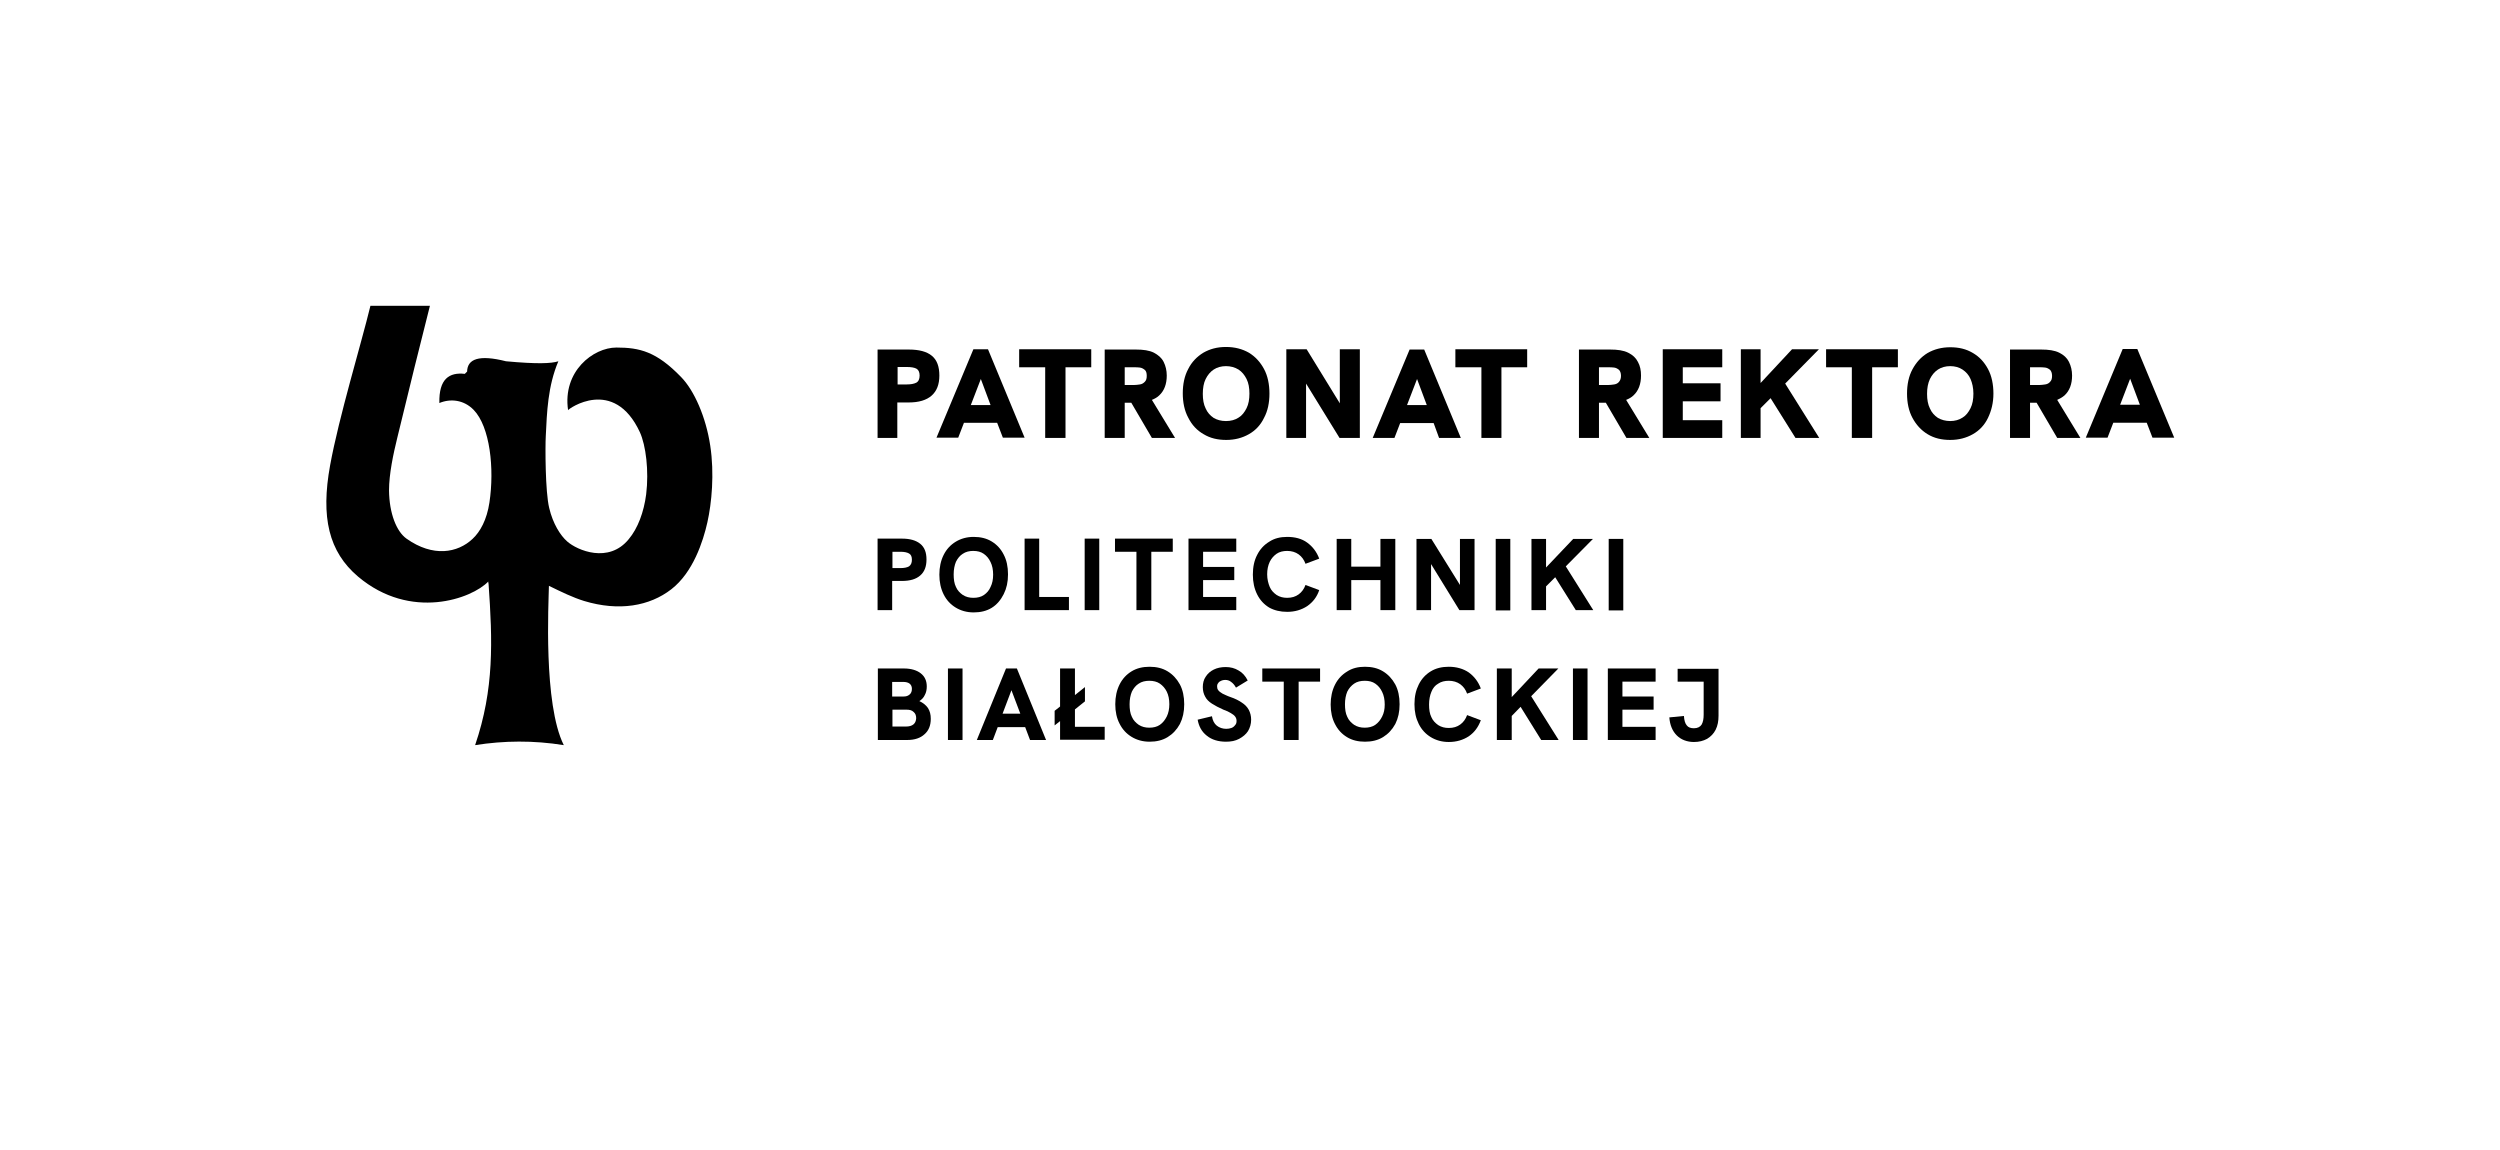<?xml version="1.0" encoding="utf-8"?>
<!-- Generator: Adobe Illustrator 27.5.0, SVG Export Plug-In . SVG Version: 6.00 Build 0)  -->
<svg version="1.1" id="Warstwa_1" xmlns="http://www.w3.org/2000/svg" xmlns:xlink="http://www.w3.org/1999/xlink" x="0px" y="0px"
	 viewBox="0 0 874 402" style="enable-background:new 0 0 874 402;" xml:space="preserve">
<style type="text/css">
	.st0{fill:#FFFFFF;}
</style>
<g>
	<rect class="st0" width="874" height="402"/>
	<g>
		<polygon points="441.3,238.3 448.8,238.3 448.8,258.7 454,258.7 454,238.3 461.5,238.3 461.5,233.7 441.3,233.7 		"/>
		<polygon points="375.8,254.1 375.8,248 379.3,245.2 379.3,240.2 375.8,243 375.8,233.7 370.6,233.7 370.6,247 368.7,248.5 
			368.7,253.6 370.6,252.1 370.6,258.6 386.2,258.6 386.2,254.1 		"/>
		<polygon points="386.2,258.7 386.2,258.6 386.2,258.6 		"/>
		<path d="M351.7,233.7l-10.2,25h5.6l1.7-4.5h9.6l1.7,4.5h5.6l-10.2-25H351.7z M350.5,249.5l3.1-8.2l3.1,8.2H350.5z"/>
		<path d="M483.5,234.7c-1.8-1.1-3.9-1.6-6.3-1.6c-2.4,0-4.5,0.5-6.3,1.7c-1.8,1.1-3.2,2.6-4.2,4.6c-1,2-1.5,4.3-1.5,6.9
			s0.5,4.9,1.5,6.8c1,2,2.4,3.5,4.2,4.6c1.8,1.1,3.9,1.6,6.3,1.6c2.4,0,4.5-0.5,6.3-1.6l0,0c1.8-1.1,3.2-2.6,4.3-4.6
			c1-2,1.5-4.2,1.5-6.9s-0.5-5-1.5-6.9C486.7,237.3,485.3,235.8,483.5,234.7z M483.2,250.5c-0.6,1.2-1.4,2.2-2.4,2.9
			c-1,0.7-2.3,1-3.7,1s-2.6-0.3-3.7-1c-1-0.7-1.9-1.6-2.4-2.8c-0.6-1.2-0.8-2.7-0.8-4.4s0.3-3.2,0.8-4.4c0.6-1.2,1.4-2.1,2.4-2.8
			c1-0.7,2.3-1,3.7-1c1.5,0,2.7,0.3,3.7,1c1,0.7,1.8,1.6,2.4,2.9c0.6,1.2,0.9,2.7,0.9,4.4S483.8,249.3,483.2,250.5z"/>
		<path d="M408.2,234.7c-1.8-1.1-3.9-1.6-6.3-1.6c-2.4,0-4.5,0.5-6.3,1.6c-1.8,1.1-3.2,2.6-4.2,4.6c-1,2-1.5,4.3-1.5,6.9
			s0.5,4.9,1.5,6.8c1,2,2.4,3.5,4.2,4.6c1.8,1.1,3.9,1.7,6.3,1.7c2.4,0,4.5-0.5,6.3-1.6v0c1.8-1.1,3.2-2.6,4.3-4.6
			c1-2,1.5-4.2,1.5-6.9s-0.5-5-1.5-6.9C411.4,237.3,410,235.8,408.2,234.7z M407.9,250.5c-0.6,1.2-1.4,2.2-2.4,2.9
			c-1,0.7-2.3,1-3.7,1s-2.6-0.3-3.7-1h0c-1-0.7-1.9-1.6-2.4-2.8c-0.6-1.2-0.8-2.7-0.8-4.4s0.3-3.2,0.8-4.4c0.6-1.2,1.4-2.2,2.4-2.8
			c1-0.7,2.3-1,3.7-1s2.7,0.3,3.7,1c1,0.7,1.8,1.6,2.4,2.8c0.6,1.2,0.9,2.7,0.9,4.4C408.8,247.8,408.5,249.3,407.9,250.5z"/>
		<path d="M434.1,245.6c-1-0.7-2.4-1.4-3.9-1.9c-1.2-0.4-2.1-0.9-2.8-1.2c-0.7-0.4-1.2-0.8-1.5-1.2c-0.3-0.4-0.4-0.8-0.4-1.3
			s0.1-0.9,0.4-1.2c0.2-0.4,0.6-0.6,1-0.8c0.4-0.2,0.9-0.3,1.4-0.3c0.8,0,1.5,0.2,2.1,0.7c0.7,0.5,1.2,1.1,1.7,2l4.1-2.5
			c-0.8-1.6-1.9-2.8-3.2-3.5c-1.3-0.8-2.8-1.2-4.5-1.2c-1.6,0-3,0.3-4.2,0.9c-1.2,0.6-2.1,1.4-2.8,2.5c-0.7,1-1,2.3-1,3.6
			c0,1.3,0.3,2.4,0.8,3.3c0.5,1,1.3,1.8,2.4,2.5s2.4,1.4,4,2.1c1.1,0.4,2,0.8,2.6,1.2c0.7,0.4,1.2,0.8,1.5,1.2
			c0.3,0.4,0.5,0.9,0.5,1.5c0,0.6-0.1,1.1-0.5,1.5c-0.3,0.4-0.7,0.8-1.3,1c-0.5,0.2-1.2,0.3-1.8,0.3c-1.3,0-2.4-0.4-3.3-1.1
			c-0.9-0.7-1.5-1.9-1.7-3.3l-5,1.2c0.4,2.3,1.4,4.2,3.2,5.6c1.7,1.4,4,2.1,6.7,2.1c1.8,0,3.3-0.3,4.6-1l0,0
			c1.3-0.7,2.4-1.6,3.1-2.7c0.7-1.2,1.1-2.5,1.1-4c0-1.3-0.3-2.4-0.8-3.4C436,247.1,435.2,246.3,434.1,245.6z"/>
		<path d="M502.8,239c1-0.7,2.3-1,3.7-1c1.5,0,2.9,0.4,4,1.2c1.1,0.8,1.9,1.9,2.4,3.3l4.8-1.8c-0.9-2.4-2.3-4.2-4.2-5.6
			c-1.9-1.3-4.3-2-7-2c-2.4,0-4.5,0.5-6.3,1.6c-1.8,1.1-3.2,2.6-4.2,4.6c-1,2-1.5,4.2-1.5,6.9s0.5,4.9,1.5,6.9c1,2,2.4,3.5,4.2,4.6
			c1.8,1.1,3.9,1.7,6.3,1.7c2.7,0,5-0.7,7-2c2-1.4,3.3-3.2,4.2-5.6l-4.8-1.8c-0.5,1.4-1.3,2.5-2.4,3.3c-1.1,0.8-2.4,1.2-4,1.2
			c-1.4,0-2.6-0.3-3.7-1c-1-0.7-1.9-1.6-2.4-2.8c-0.6-1.2-0.8-2.7-0.8-4.4s0.3-3.2,0.8-4.4C500.9,240.6,501.7,239.6,502.8,239z"/>
		<polygon points="562.1,258.7 578.8,258.7 578.8,254.1 567.2,254.1 567.2,248.1 578.1,248.1 578.1,243.5 567.2,243.5 567.2,238.3 
			578.8,238.3 578.8,233.7 562.1,233.7 		"/>
		<path d="M586.4,238.3h9.2v11.5c0,1.5-0.2,2.6-0.7,3.5c-0.5,0.8-1.4,1.3-2.7,1.3c-1.1,0-2-0.3-2.5-1c-0.6-0.7-0.9-1.8-1-3.3
			l-5.1,0.5c0.2,2.7,1.1,4.8,2.6,6.3c1.5,1.5,3.6,2.3,6,2.3c1.8,0,3.3-0.4,4.6-1.1l0,0c1.3-0.8,2.3-1.8,3-3.2c0.7-1.4,1-3,1-4.9
			v-16.4h-14.3V238.3z"/>
		<rect x="549.9" y="233.7" width="5.1" height="25"/>
		<path d="M321.4,245.1c0.8-0.5,1.5-1.2,1.9-2.1c0.5-0.9,0.7-1.9,0.7-3c0-2-0.7-3.5-2.1-4.6c-1.4-1.1-3.4-1.7-5.9-1.7h-9.1v25h10.3
			l0,0c2.6,0,4.6-0.7,6-2c1.5-1.3,2.2-3.1,2.2-5.4c0-1.5-0.3-2.7-1-3.8C323.7,246.5,322.7,245.7,321.4,245.1z M311.9,238.4h3.9
			c0.9,0,1.7,0.2,2.2,0.6s0.8,1,0.8,1.8c0,0.8-0.2,1.5-0.8,2s-1.2,0.7-2.1,0.7h-4V238.4z M316.7,254h-4.7v-5.9h4.9
			c1.1,0,1.9,0.2,2.5,0.8c0.6,0.5,0.9,1.2,0.9,2.2C320.2,253,319,254,316.7,254z"/>
		<rect x="331.4" y="233.7" width="5.1" height="25"/>
		<polygon points="544.8,233.7 544.8,233.7 537.9,233.7 528.5,243.7 528.5,233.7 523.3,233.7 523.3,258.7 528.5,258.7 528.5,250.3 
			531.6,247.1 538.8,258.7 544.9,258.7 535.3,243.4 		"/>
		<rect x="379.2" y="188.3" width="5.1" height="25"/>
		<polygon points="487.8,213.3 487.8,188.4 482.6,188.4 482.6,198.1 472.4,198.1 472.4,188.4 467.3,188.4 467.3,213.3 472.4,213.3 
			472.4,202.8 482.6,202.8 482.6,213.3 		"/>
		<polygon points="363.3,208.7 363.3,188.3 358.2,188.3 358.2,213.3 373.7,213.3 373.7,208.7 		"/>
		<path d="M350.9,207.7c1-2,1.5-4.2,1.5-6.9s-0.5-5-1.5-6.9c-1-2-2.4-3.5-4.2-4.6c-1.8-1.1-3.9-1.6-6.3-1.6c-2.4,0-4.5,0.6-6.3,1.7
			c-1.8,1.1-3.2,2.6-4.2,4.6c-1,2-1.5,4.3-1.5,6.9s0.5,4.9,1.5,6.9c1,2,2.4,3.5,4.2,4.6c1.8,1.1,3.9,1.7,6.3,1.7
			c2.4,0,4.5-0.5,6.3-1.6S349.9,209.7,350.9,207.7z M344,208c-1,0.7-2.3,1-3.7,1s-2.6-0.3-3.7-1c-1-0.7-1.9-1.6-2.4-2.8
			c-0.6-1.2-0.8-2.7-0.8-4.4s0.3-3.2,0.8-4.4c0.6-1.2,1.4-2.2,2.4-2.8c1-0.7,2.3-1,3.6-1c1.5,0,2.7,0.3,3.7,1c1,0.7,1.8,1.6,2.4,2.9
			c0.6,1.2,0.9,2.7,0.9,4.4s-0.3,3.1-0.9,4.3C345.8,206.4,345,207.3,344,208z"/>
		<path d="M311.9,203.1h3.4c2.8,0,4.9-0.6,6.4-1.9c1.5-1.3,2.2-3.1,2.2-5.6c0-2.5-0.7-4.3-2.2-5.5c-1.5-1.2-3.6-1.8-6.4-1.8h-8.5v25
			h5.1l0,0V203.1z M311.9,192.9L311.9,192.9l2.9,0c1.3,0,2.3,0.2,3,0.6c0.7,0.4,1,1.1,1,2.2c0,1-0.3,1.8-1,2.3
			c-0.7,0.4-1.7,0.6-2.9,0.6h-2.9V192.9z"/>
		<rect x="522.9" y="188.4" width="5.1" height="25"/>
		<polygon points="515.5,213.3 515.5,188.4 510.4,188.4 510.4,204.5 500.4,188.4 495.2,188.4 495.2,213.3 500.3,213.3 500.3,197.2 
			510.2,213.3 		"/>
		<path d="M450,213.9c2.7,0,5-0.7,7-2v0c2-1.4,3.4-3.2,4.2-5.6l-4.8-1.8c-0.5,1.4-1.3,2.5-2.4,3.3c-1.1,0.8-2.4,1.2-4,1.2
			c-1.4,0-2.6-0.3-3.7-1c-1-0.7-1.9-1.6-2.4-2.8s-0.9-2.7-0.9-4.4s0.3-3.1,0.9-4.4c0.6-1.2,1.4-2.1,2.4-2.8c1-0.7,2.3-1,3.7-1
			c1.5,0,2.9,0.4,4,1.2c1.1,0.8,1.9,1.9,2.4,3.3l4.8-1.8c-0.9-2.4-2.3-4.2-4.2-5.6c-1.9-1.4-4.3-2-7-2c-2.4,0-4.5,0.5-6.3,1.7
			c-1.8,1.1-3.2,2.6-4.2,4.6c-1,1.9-1.5,4.2-1.5,6.9c0,2.6,0.5,4.9,1.5,6.9c1,2,2.4,3.5,4.2,4.6C445.5,213.4,447.6,213.9,450,213.9z
			"/>
		<polygon points="556.9,188.4 556.9,188.4 550,188.4 540.5,198.4 540.5,188.4 535.4,188.4 535.4,213.3 540.5,213.3 540.5,205 
			543.7,201.8 550.9,213.3 557,213.3 547.4,198 		"/>
		<rect x="562.4" y="188.4" width="5.1" height="25"/>
		<polygon points="402.5,213.3 402.5,192.9 410,192.9 410,188.3 389.8,188.3 389.8,192.9 397.3,192.9 397.3,213.3 		"/>
		<polygon points="432.2,208.7 420.6,208.7 420.6,202.8 431.5,202.8 431.5,198.2 420.6,198.2 420.6,192.9 432.2,192.9 432.2,188.3 
			415.5,188.3 415.5,213.3 432.2,213.3 		"/>
		<path d="M248.3,155.8c-1.5-10-5.6-19.3-10.2-24c-8.6-8.9-14.5-10.3-22.6-10.3c-8.1,0-18.9,8.3-16.9,21.9c0-0.4,16-11.9,25.1,7.7
			c2.1,4.6,3.2,13.5,2.2,21.7c-0.8,6.2-2.9,11.9-6.1,15.7c-7,8.6-18,3.9-21.5,0.8c-2.4-2.1-5-6.2-6.3-11.7
			c-1.4-5.7-1.4-21.6-1.2-25.1c0.4-8.3,0.7-17.5,4.4-26.2c-2.5,0.8-7.4,1-18.3,0c-9.5-2.4-13.5-0.8-13.6,3.6l-0.8,0.8
			c-5.4-0.6-9.1,1.7-8.9,10.2c3.8-1.6,8.5-1.2,12,2.4c5.7,5.9,7.3,20.5,5.5,32.4c-0.9,6-3.2,10.2-5.9,12.7
			c-5.2,4.9-13.8,6.5-23.1-0.1c-3.5-2.5-6-8.8-6.1-16.8c0-5.8,1.5-12.8,2.9-18.5c3-12.5,9.1-37.2,11.4-46.1h-20.8
			c-3.3,13.6-11,38.8-14.1,55.8c-3.3,18.1-0.5,30.2,9.8,38.9c18.4,15.5,39.8,7.7,45.5,1.7c0,0.3,0,0.5,0.1,0.8
			c1.4,19.9,2,36.8-4.7,56.4c10.1-1.6,20.4-1.7,31,0c-7.2-14.4-5.3-49.7-5.2-55.7c4.5,2.2,8.4,4.1,12.3,5.3
			c12.2,3.7,22.9,1.8,30.5-4.1c7.6-5.9,11.1-16.7,12.6-23.4S249.8,165.6,248.3,155.8L248.3,155.8z"/>
		<path d="M393.2,140.8h2.3l7.2,12.3h8.1l-8.1-13.3c1-0.4,1.9-0.9,2.6-1.6h0c1.7-1.6,2.6-3.9,2.6-6.9c0-1.8-0.4-3.4-1.1-4.8
			c-0.7-1.4-1.9-2.4-3.4-3.2c-1.6-0.8-3.7-1.1-6.3-1.1h-10.9v30.9h7V140.8z M393.2,128.4h3.2c0.7,0,1.5,0,2.1,0.1
			c0.7,0.1,1.2,0.4,1.7,0.8c0.5,0.4,0.7,1.1,0.7,2.1s-0.2,1.6-0.7,2.1s-1,0.8-1.7,0.9s-1.4,0.2-2.1,0.2h-3.2V128.4z"/>
		<path d="M420.8,151.8c2.3,1.4,4.9,2,7.9,2s5.6-0.7,7.9-2c2.3-1.3,4.1-3.2,5.3-5.7c1.3-2.4,1.9-5.3,1.9-8.5s-0.6-6.2-1.9-8.6
			c-1.3-2.4-3-4.3-5.3-5.7l0,0c-2.3-1.3-4.9-2-8-2s-5.6,0.7-7.9,2c-2.3,1.4-4.1,3.3-5.3,5.7c-1.3,2.4-1.9,5.3-1.9,8.5
			s0.6,6.1,1.9,8.5C416.7,148.6,418.5,150.5,420.8,151.8z M421.5,132.5c0.7-1.4,1.6-2.5,2.8-3.3c1.2-0.8,2.7-1.2,4.3-1.2
			s3.1,0.4,4.4,1.2c1.2,0.8,2.1,1.9,2.8,3.3c0.7,1.4,1,3.1,1,5.1s-0.3,3.7-1,5.1v0c-0.7,1.4-1.6,2.6-2.8,3.3
			c-1.2,0.8-2.7,1.2-4.4,1.2s-3.1-0.4-4.3-1.1c-1.2-0.8-2.2-1.9-2.8-3.3c-0.7-1.4-1-3.1-1-5.1S420.8,133.9,421.5,132.5z"/>
		<polygon points="365.4,153.1 372.5,153.1 372.5,128.4 381.5,128.4 381.5,122.1 356.3,122.1 356.3,128.4 365.4,128.4 		"/>
		<path d="M325.8,124.4L325.8,124.4c-1.8-1.5-4.5-2.2-8.1-2.2h-10.9v30.9h6.9v-12.4h4c3.5,0,6.2-0.8,8-2.4c1.8-1.6,2.7-3.9,2.7-7
			S327.6,125.9,325.8,124.4z M320.3,133.8L320.3,133.8c-0.8,0.4-1.9,0.6-3.3,0.6h-3.2v-6.1h3.2c1.5,0,2.7,0.2,3.4,0.6
			c0.7,0.4,1.1,1.2,1.1,2.4C321.5,132.5,321.1,133.4,320.3,133.8z"/>
		<path d="M337,147.8h11.6l2,5.2h7.6l-12.8-30.9h-5.1l0,0l-12.9,30.9h7.6L337,147.8z M342.9,132.5l3.4,9.1h-6.9L342.9,132.5z"/>
		<polygon points="638.4,128.4 647.4,128.4 647.4,153.1 654.5,153.1 654.5,128.4 663.5,128.4 663.5,122.1 638.4,122.1 		"/>
		<polygon points="456.6,134.1 468.3,153.1 475.4,153.1 475.4,122.1 468.4,122.1 468.4,141 456.8,122.1 449.7,122.1 449.7,153.1 
			456.6,153.1 		"/>
		<polygon points="635.9,122.1 626.5,122.1 615.5,133.9 615.5,122.1 608.6,122.1 608.6,153.1 615.5,153.1 615.5,142.7 619,139.2 
			627.7,153.1 636,153.1 624.1,134.1 		"/>
		<path d="M721.8,138.2c1.7-1.6,2.6-3.9,2.6-6.9c0-1.8-0.4-3.4-1.1-4.8s-1.8-2.4-3.4-3.2c-1.6-0.8-3.7-1.1-6.3-1.1h-10.9v30.9h7
			v-12.3h2.3l7.2,12.3h8.1l-8.1-13.3C720.1,139.4,721,138.9,721.8,138.2z M716.7,133.5c-0.4,0.5-1,0.8-1.7,0.9s-1.4,0.2-2.1,0.2
			h-3.2v-6.2h3.2c0.7,0,1.5,0,2.1,0.1c0.7,0.1,1.2,0.4,1.7,0.8c0.4,0.4,0.7,1.1,0.7,2.1S717.2,133,716.7,133.5z"/>
		<polygon points="581.3,153.1 602.1,153.1 602.1,146.9 588.3,146.9 588.3,140.3 601.5,140.3 601.5,134 588.3,134 588.3,128.4 
			602.1,128.4 602.1,122.1 581.3,122.1 		"/>
		<path d="M689.7,123.4L689.7,123.4c-2.3-1.4-4.9-2-7.9-2s-5.6,0.7-7.9,2c-2.3,1.4-4,3.3-5.3,5.7c-1.3,2.4-1.9,5.3-1.9,8.5
			s0.6,6.1,1.9,8.5c1.3,2.4,3,4.3,5.3,5.7c2.3,1.4,4.9,2,7.9,2s5.6-0.7,7.9-2c2.3-1.3,4.1-3.2,5.3-5.7s1.9-5.3,1.9-8.5
			s-0.6-6.2-1.9-8.6C693.7,126.6,692,124.7,689.7,123.4z M688.9,142.7L688.9,142.7c-0.7,1.4-1.6,2.6-2.8,3.3
			c-1.2,0.8-2.7,1.2-4.3,1.2s-3.1-0.4-4.3-1.1c-1.2-0.8-2.2-1.9-2.8-3.3c-0.7-1.4-1-3.1-1-5.1s0.3-3.7,1-5.2
			c0.7-1.4,1.6-2.5,2.8-3.3c1.2-0.8,2.7-1.2,4.3-1.2s3.1,0.4,4.3,1.2c1.2,0.8,2.2,1.9,2.8,3.3s1,3.1,1,5.1S689.6,141.3,688.9,142.7z
			"/>
		<path d="M576.6,153.1l-8.1-13.3c1-0.4,1.9-0.9,2.6-1.6h0c1.7-1.6,2.6-3.9,2.6-6.9c0-1.8-0.3-3.4-1.1-4.8c-0.7-1.4-1.8-2.4-3.4-3.2
			c-1.6-0.8-3.7-1.1-6.3-1.1H552v30.9h7v-12.3h2.4l7.2,12.3H576.6z M566,133.5c-0.4,0.5-1,0.8-1.7,0.9c-0.7,0.1-1.4,0.2-2.1,0.2H559
			v-6.2h3.2c0.7,0,1.5,0,2.1,0.1c0.7,0.1,1.2,0.4,1.7,0.8c0.4,0.4,0.7,1.1,0.7,2.1S566.4,133,566,133.5z"/>
		<path d="M503.1,153.1h7.6l-12.8-30.9h-5.1v0l-12.9,30.9h7.6l2-5.2h11.7L503.1,153.1z M491.9,141.6l3.5-9.1l3.4,9.1H491.9z"/>
		<polygon points="524.9,153.1 524.9,128.4 533.9,128.4 533.9,122.1 508.8,122.1 508.8,128.4 517.9,128.4 517.9,153.1 		"/>
		<path d="M747.2,122h-5.1l-12.9,31h7.6l2-5.2h11.7l2,5.2h0h7.6L747.2,122z M741.2,141.5l3.5-9.1l3.4,9.1H741.2z"/>
	</g>
</g>
</svg>
